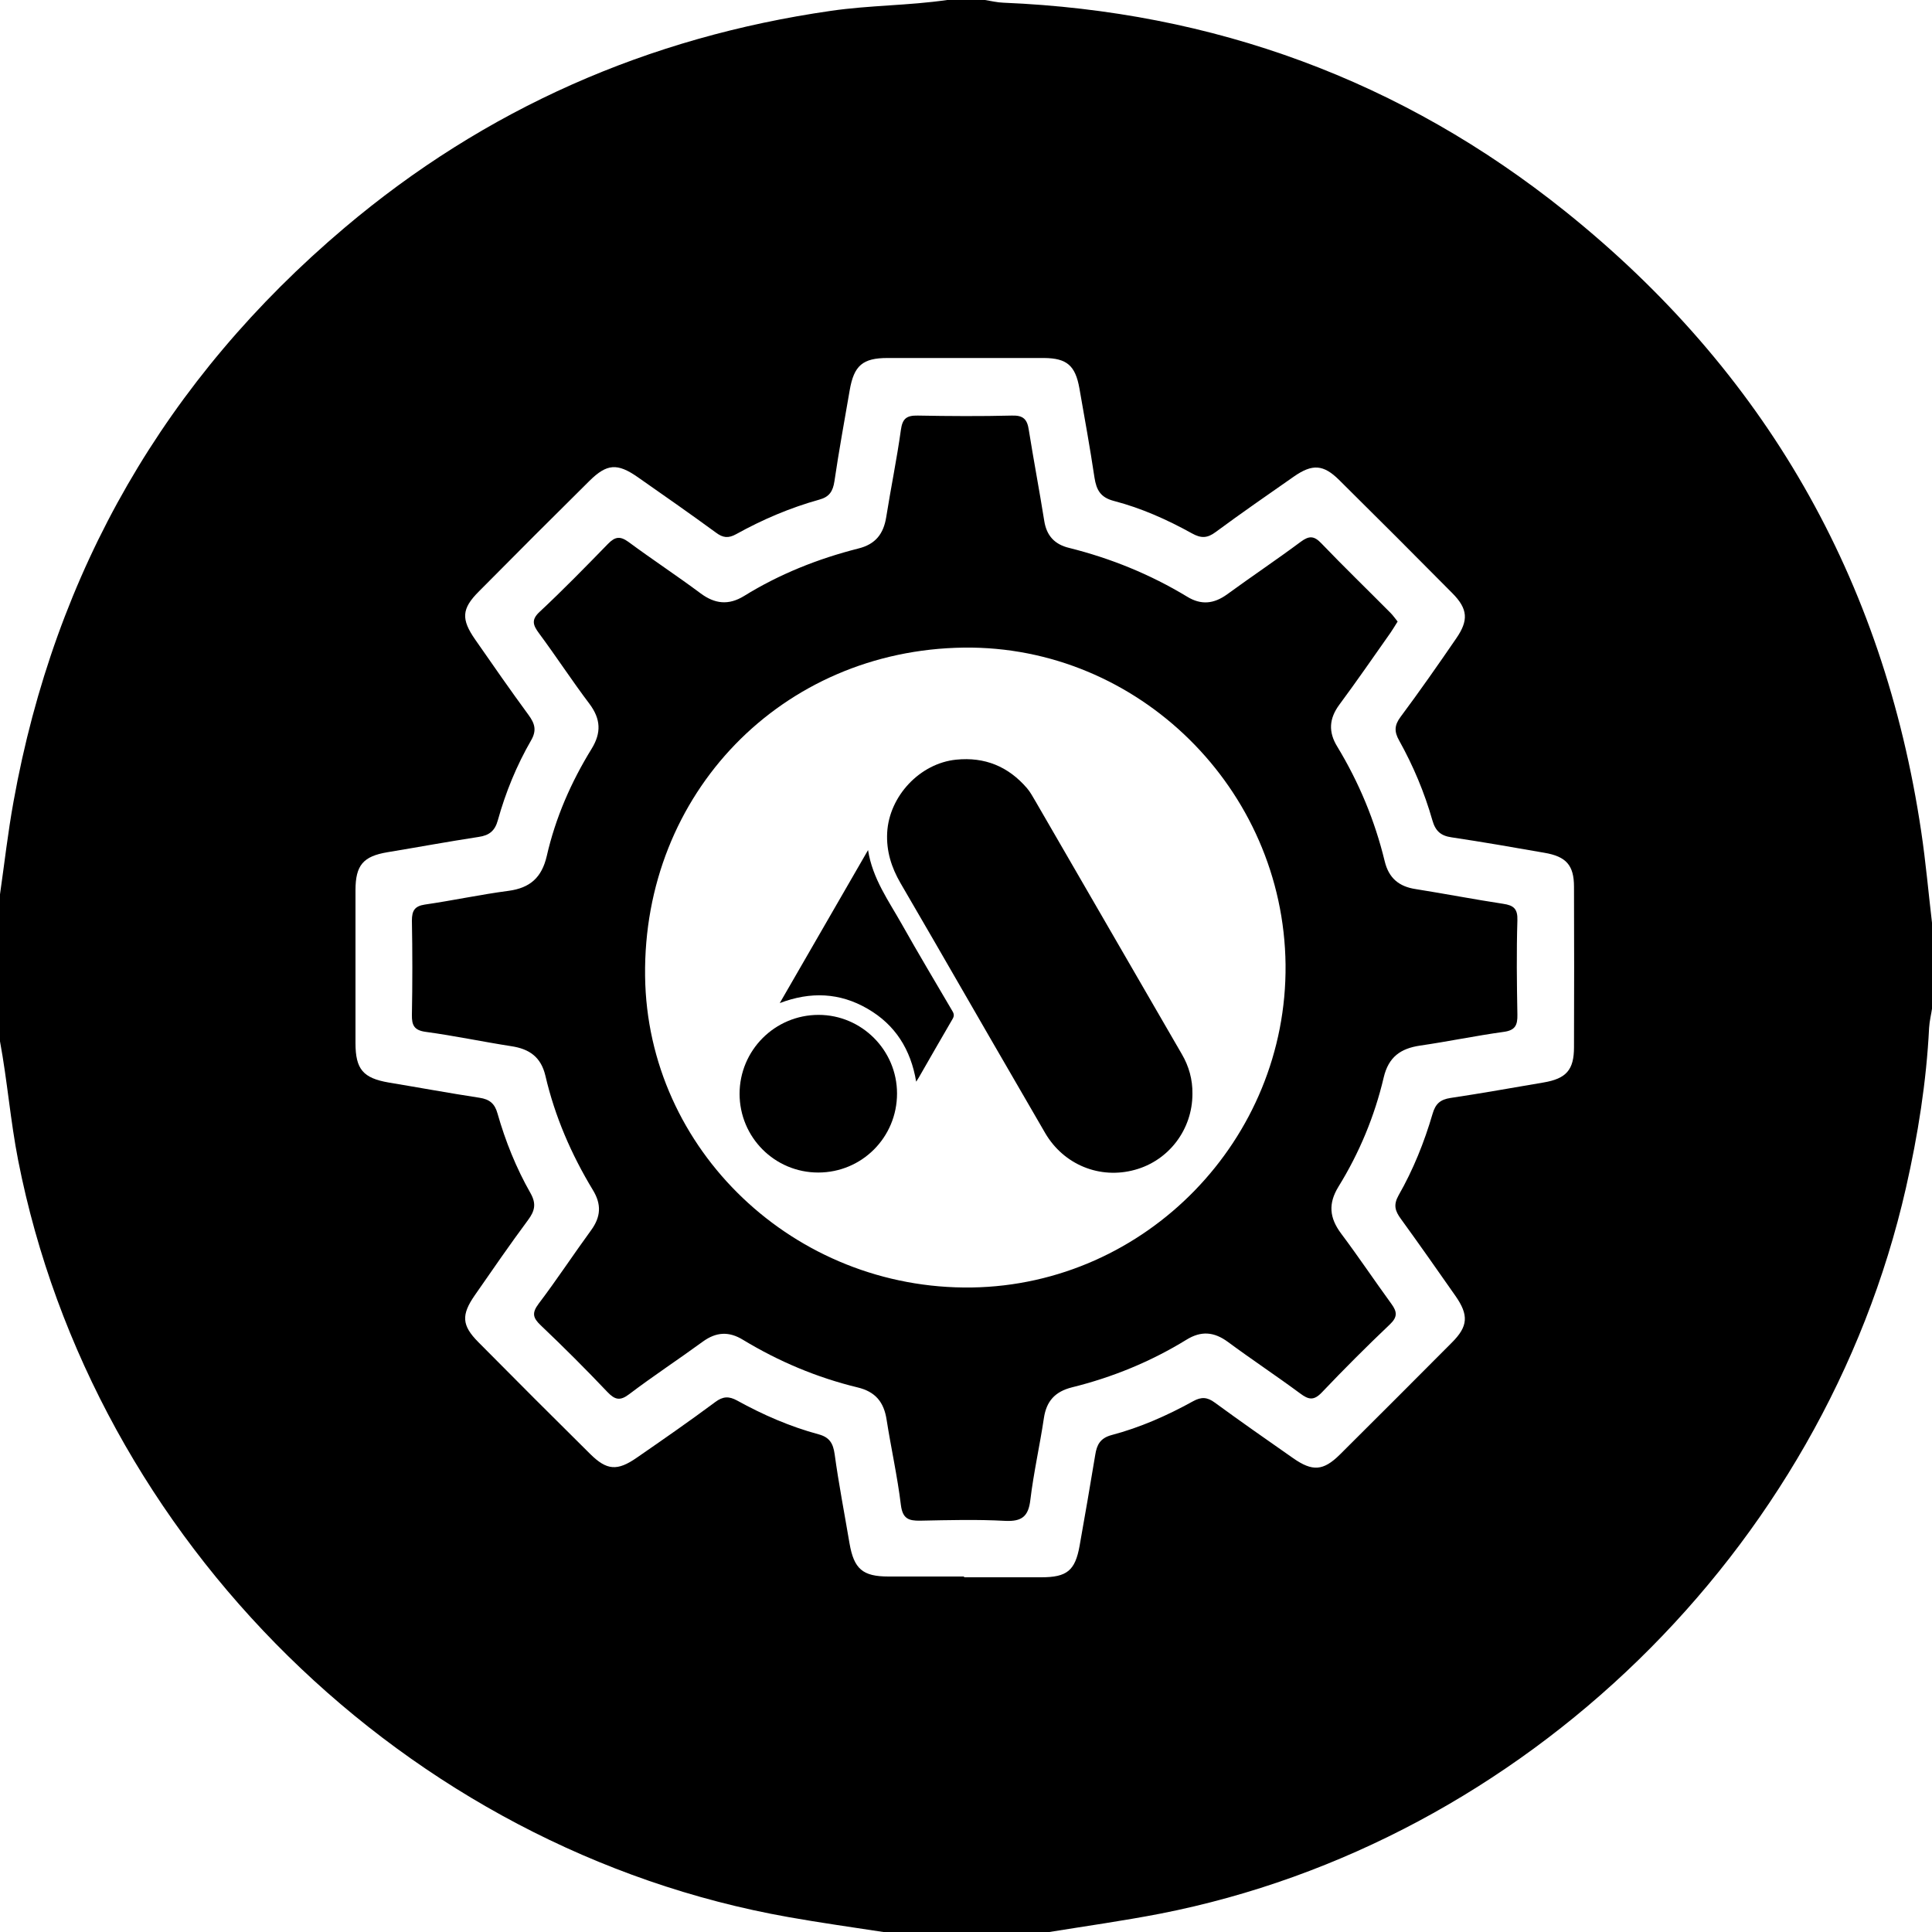 <svg xmlns="http://www.w3.org/2000/svg" id="Layer_1" data-name="Layer 1" viewBox="0 0 100 100"><g><path d="m0,53.91c0-2.54,0-5.08,0-7.62.23-1.6.41-3.21.7-4.8,2.15-11.95,7.87-21.86,17.12-29.69C25.11,5.63,33.55,1.92,43.02.56,45.01.27,47.03.29,49.02,0,49.67,0,50.33,0,50.98,0c.32.05.64.13.96.14,10.87.45,20.61,4.01,29.09,10.81,10.31,8.27,16.46,18.99,18.41,32.08.24,1.6.38,3.22.57,4.82v4.3c-.05.35-.14.7-.16,1.05-.14,2.8-.58,5.56-1.2,8.29-4.27,18.76-19.8,33.88-38.59,37.56-1.91.37-3.83.64-5.75.95h-8.59c-1.63-.25-3.27-.48-4.9-.77C21.04,95.73,4.81,79.76.94,60.06c-.4-2.04-.56-4.11-.94-6.16Zm49.9,27.73c1.33,0,2.67,0,4,0,1.33,0,1.75-.35,1.98-1.63.28-1.57.55-3.14.81-4.71.08-.51.25-.86.84-1.02,1.48-.39,2.88-1.01,4.22-1.75.43-.24.74-.22,1.13.07,1.34.98,2.7,1.93,4.06,2.88.99.69,1.55.66,2.41-.19,1.94-1.93,3.87-3.86,5.8-5.8.84-.84.88-1.42.18-2.42-.93-1.33-1.87-2.67-2.82-3.98-.3-.41-.4-.72-.12-1.22.76-1.33,1.33-2.75,1.76-4.22.15-.52.4-.74.93-.82,1.61-.24,3.21-.53,4.81-.8,1.18-.2,1.58-.65,1.58-1.83.01-2.77.01-5.53,0-8.3,0-1.12-.41-1.57-1.53-1.76-1.6-.28-3.2-.56-4.81-.8-.55-.08-.83-.32-.99-.88-.41-1.44-.99-2.82-1.72-4.13-.26-.46-.25-.79.07-1.22.99-1.33,1.94-2.69,2.88-4.06.65-.94.61-1.53-.19-2.34-1.95-1.97-3.9-3.92-5.87-5.87-.81-.8-1.38-.84-2.33-.18-1.36.95-2.72,1.89-4.06,2.88-.43.32-.75.33-1.22.07-1.28-.71-2.62-1.31-4.04-1.68-.7-.18-.91-.57-1.01-1.21-.23-1.54-.51-3.08-.78-4.62-.21-1.18-.65-1.56-1.83-1.57-2.7,0-5.4,0-8.1,0-1.29,0-1.74.39-1.96,1.67-.27,1.57-.56,3.14-.79,4.71-.08.53-.27.81-.78.95-1.51.42-2.94,1.03-4.31,1.79-.4.22-.68.19-1.04-.08-1.34-.98-2.7-1.93-4.06-2.88-1.05-.73-1.59-.69-2.49.2-1.92,1.9-3.83,3.81-5.73,5.73-.89.89-.92,1.43-.18,2.49.91,1.31,1.82,2.62,2.76,3.9.32.44.43.79.13,1.31-.75,1.3-1.32,2.69-1.72,4.13-.15.55-.44.79-1,.87-1.57.24-3.14.53-4.71.79-1.26.21-1.66.67-1.66,1.97,0,2.64,0,5.27,0,7.91,0,1.36.4,1.81,1.71,2.04,1.57.26,3.14.55,4.71.79.53.08.79.31.93.81.41,1.44.97,2.83,1.71,4.13.31.55.22.92-.13,1.39-.95,1.28-1.85,2.59-2.76,3.9-.7,1.01-.67,1.55.18,2.41,1.92,1.94,3.86,3.88,5.8,5.8.86.85,1.4.89,2.41.19,1.36-.94,2.73-1.89,4.06-2.88.4-.3.71-.31,1.13-.08,1.34.74,2.74,1.35,4.22,1.75.56.15.75.46.83,1.02.21,1.54.51,3.08.77,4.62.23,1.33.68,1.72,2.02,1.72,1.3,0,2.6,0,3.91,0Z" style="stroke-width: 0px;"></path><path d="m72.36,32.14c-.14.22-.25.41-.38.6-.88,1.25-1.75,2.51-2.66,3.74-.53.72-.57,1.41-.1,2.17,1.12,1.85,1.94,3.82,2.45,5.92.21.88.74,1.32,1.61,1.45,1.51.24,3.01.53,4.52.76.55.08.76.26.74.86-.05,1.63-.03,3.25,0,4.88.01.54-.11.81-.71.89-1.45.2-2.88.5-4.33.71-1.01.15-1.63.59-1.88,1.65-.47,2-1.26,3.9-2.34,5.65-.54.88-.47,1.61.13,2.42.9,1.2,1.73,2.44,2.61,3.65.3.41.32.68-.08,1.06-1.2,1.14-2.38,2.32-3.52,3.52-.42.44-.69.38-1.13.05-1.23-.91-2.5-1.75-3.73-2.66-.72-.53-1.39-.59-2.16-.11-1.84,1.13-3.82,1.94-5.92,2.46-.87.22-1.32.71-1.45,1.6-.21,1.41-.53,2.81-.7,4.23-.1.85-.44,1.12-1.3,1.08-1.46-.08-2.93-.04-4.39-.01-.61.01-.92-.1-1.01-.81-.18-1.48-.51-2.95-.74-4.42-.14-.91-.58-1.45-1.51-1.67-2.1-.51-4.07-1.34-5.92-2.46-.73-.45-1.39-.41-2.08.09-1.26.92-2.57,1.78-3.81,2.72-.47.36-.74.3-1.13-.11-1.12-1.18-2.27-2.33-3.45-3.45-.41-.39-.47-.64-.11-1.12.94-1.24,1.8-2.55,2.72-3.81.5-.69.54-1.33.09-2.07-1.12-1.85-1.97-3.81-2.46-5.92-.23-.97-.83-1.39-1.77-1.53-1.48-.23-2.94-.54-4.42-.74-.6-.08-.73-.34-.72-.88.03-1.63.03-3.25,0-4.88,0-.51.14-.75.67-.83,1.45-.21,2.88-.52,4.33-.71,1.12-.15,1.72-.69,1.98-1.8.45-1.98,1.26-3.83,2.32-5.55.51-.83.48-1.54-.11-2.33-.9-1.19-1.72-2.45-2.61-3.65-.31-.42-.42-.7.04-1.12,1.21-1.13,2.37-2.32,3.53-3.51.37-.38.63-.41,1.06-.1,1.23.91,2.51,1.75,3.73,2.66.74.55,1.45.63,2.25.14,1.84-1.14,3.83-1.93,5.92-2.46.89-.22,1.3-.76,1.44-1.62.24-1.51.55-3.01.76-4.52.08-.59.3-.75.87-.74,1.63.03,3.26.04,4.88,0,.59-.02.79.2.87.74.25,1.57.55,3.14.8,4.71.12.77.54,1.22,1.29,1.4,2.16.54,4.2,1.37,6.1,2.52.73.45,1.39.38,2.08-.12,1.26-.92,2.56-1.79,3.81-2.72.42-.31.68-.32,1.06.08,1.17,1.22,2.39,2.4,3.58,3.6.13.13.24.29.37.45Zm-22.47,1.38c-9.42.12-16.62,7.55-16.5,17.01.11,8.99,7.73,16.24,16.91,16.11,9.02-.14,16.33-7.67,16.24-16.71-.1-9.1-7.63-16.52-16.65-16.41Z" style="stroke-width: 0px;"></path></g><g><path d="m61.72,56.62c0,1.84-1.22,3.45-2.98,3.93-1.81.5-3.68-.26-4.64-1.9-1.9-3.27-3.8-6.56-5.69-9.84-.6-1.03-1.2-2.07-1.8-3.1-.47-.81-.74-1.66-.69-2.61.1-1.89,1.69-3.59,3.57-3.78,1.48-.15,2.7.35,3.67,1.48.18.21.3.45.44.68,2.52,4.36,5.05,8.72,7.57,13.08.37.63.56,1.32.55,2.05Z" style="stroke-width: 0px;"></path><path d="m38.28,56.62c0-2.26,1.83-4.09,4.09-4.09,2.23,0,4.06,1.83,4.06,4.07,0,2.27-1.82,4.09-4.08,4.09-2.25,0-4.07-1.82-4.07-4.08Z" style="stroke-width: 0px;"></path><path d="m47.42,55.98c-.28-1.66-1.08-2.94-2.52-3.77-1.43-.83-2.94-.9-4.54-.29,1.53-2.66,3.04-5.26,4.57-7.92.23,1.48,1.07,2.63,1.75,3.84.85,1.51,1.74,3,2.62,4.5.09.15.09.26,0,.41-.58,1-1.16,2-1.73,3-.04.07-.08.13-.15.24Z" style="stroke-width: 0px;"></path></g></svg>